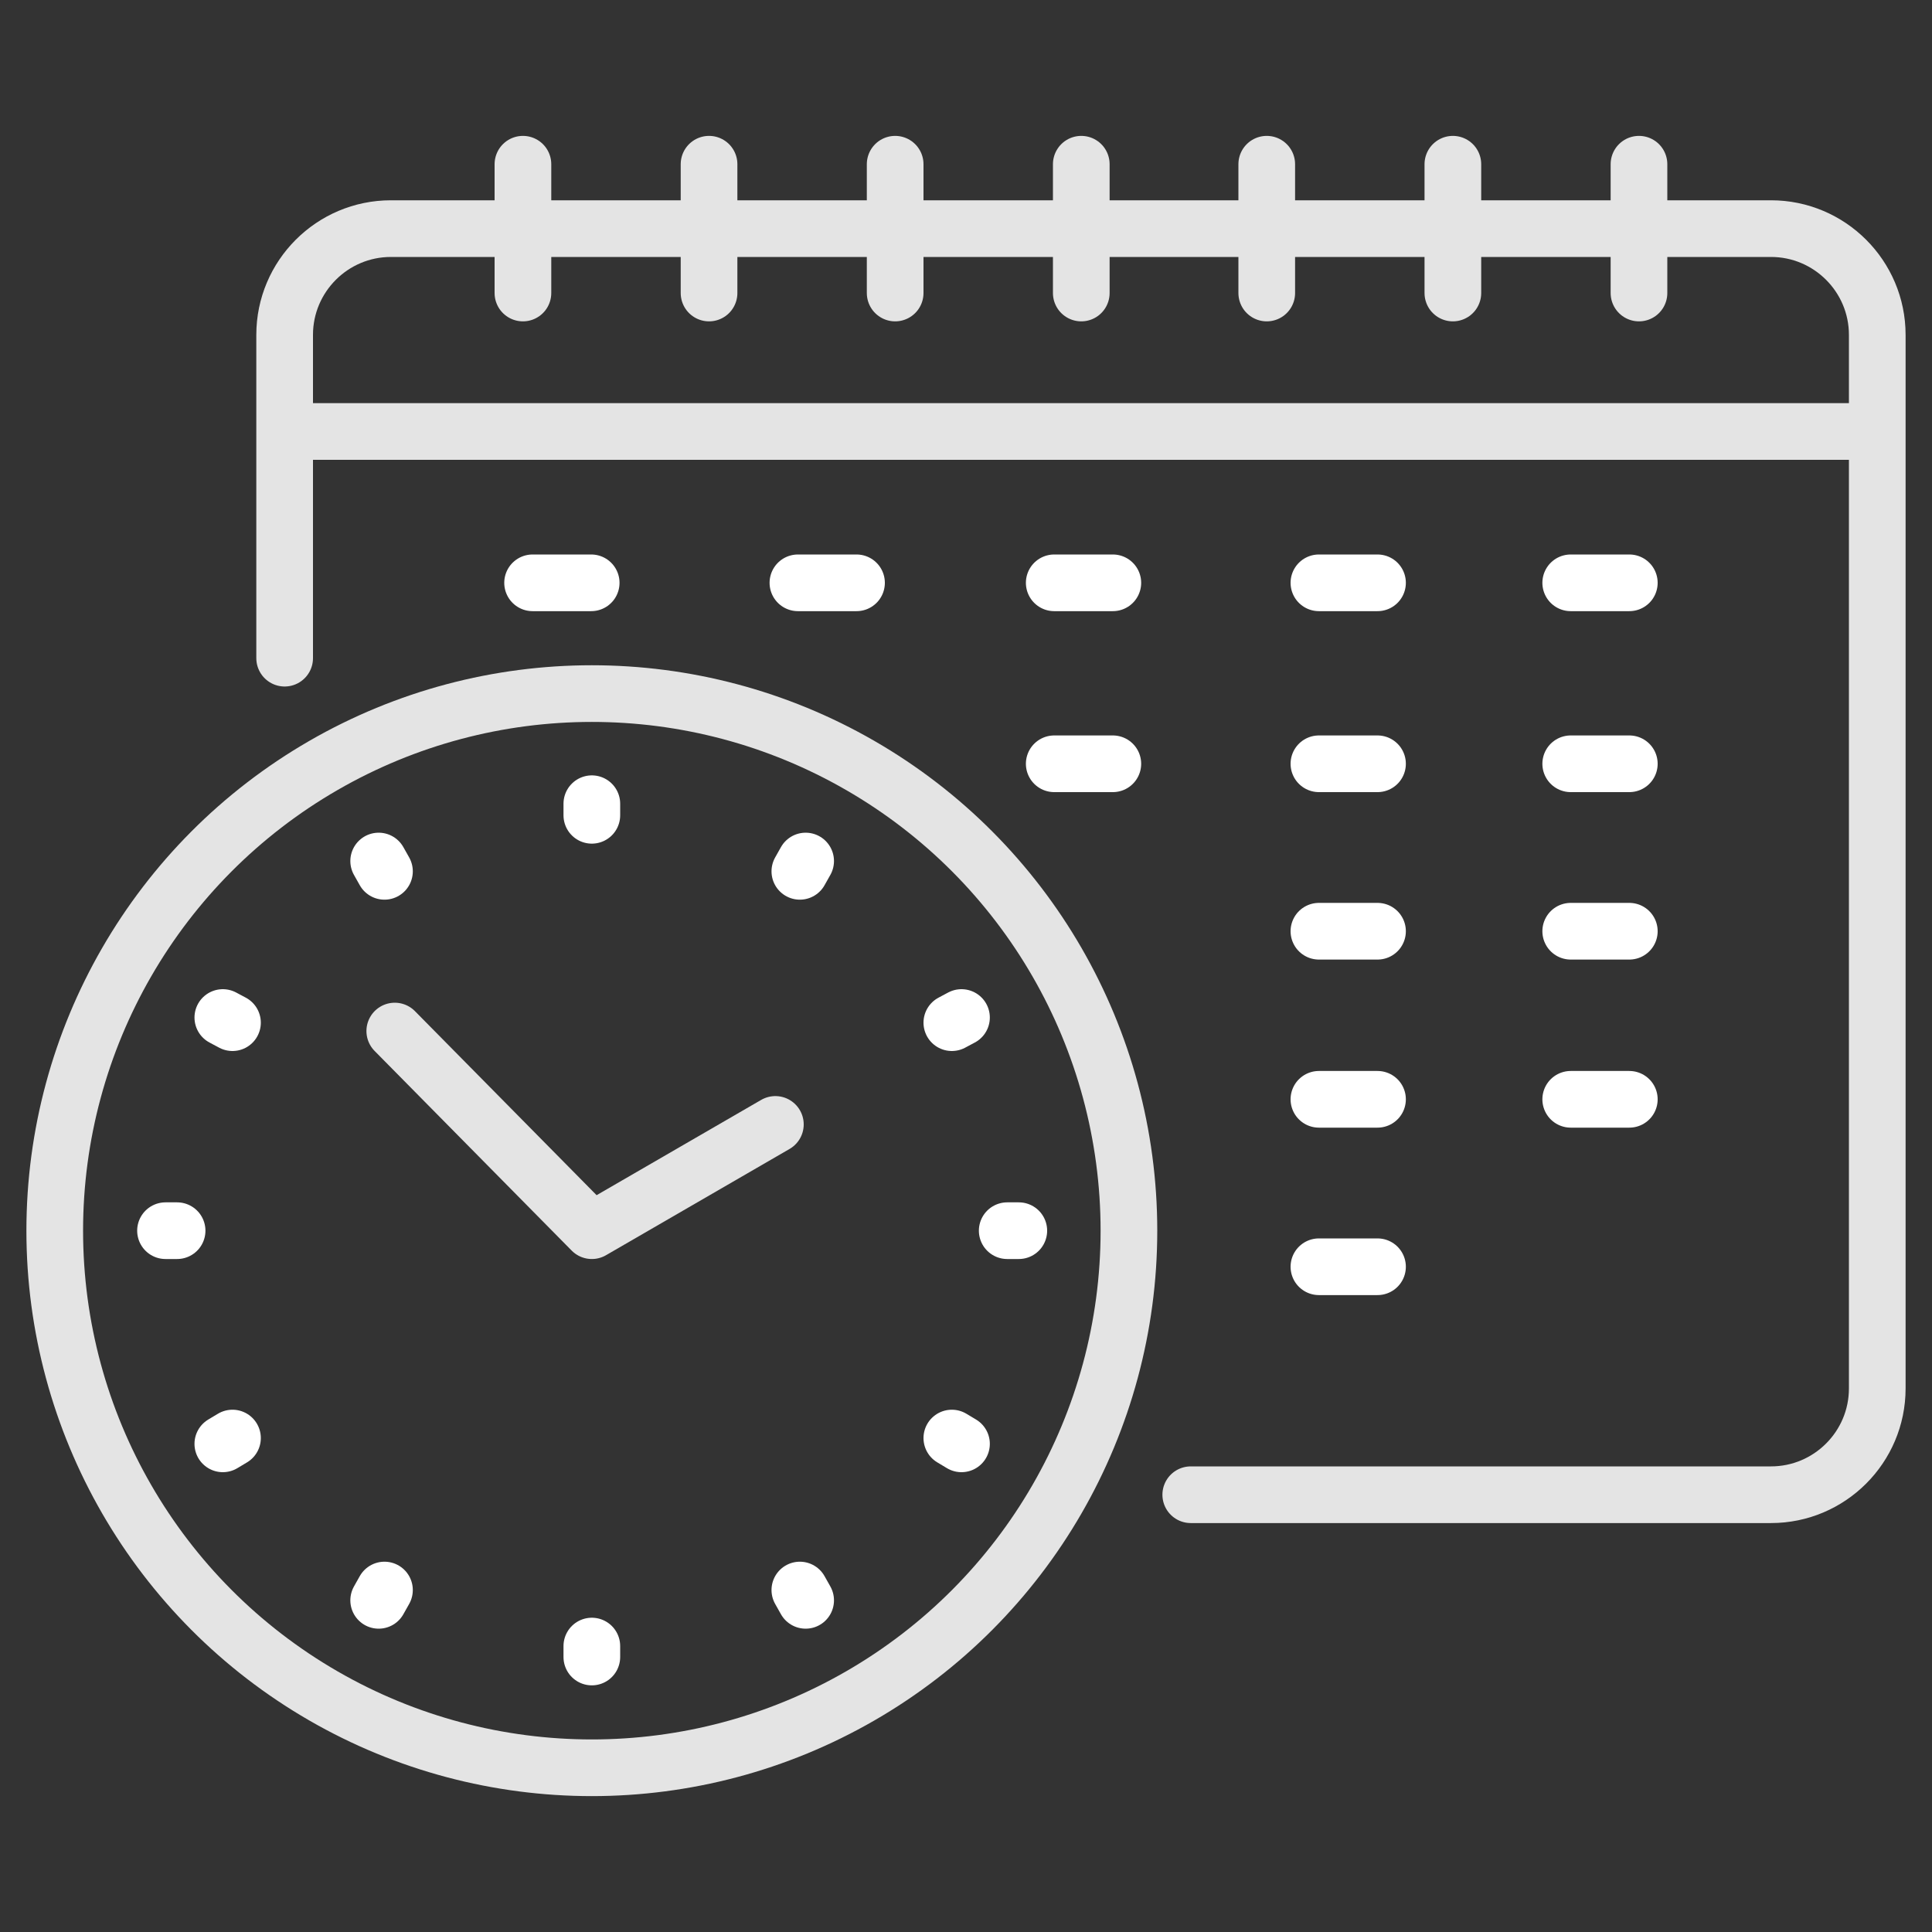 <svg xmlns="http://www.w3.org/2000/svg" id="Layer_1" data-name="Layer 1" viewBox="0 0 300 300"><rect x="0" y="0" width="300" height="300" fill="#333333" stroke="none"/><defs><style>      .cls-1 {        stroke: #fff;      }      .cls-1, .cls-2, .cls-3 {        fill: none;        stroke-linecap: round;        stroke-linejoin: round;      }      .cls-1, .cls-3 {        stroke-width: 8.8px;      }      .cls-2 {        stroke-width: 8.8px;      }      .cls-2, .cls-3 {        stroke: #e4e4e4;      }    </style></defs><path class="cls-3" d="M44.2,102.2v-50.2c0-9.1,7.4-16.5,16.5-16.5h214.3c9.1,0,16.5,7.4,16.5,16.5v163.6c0,9.1-7.4,16.5-16.5,16.5h-90.1"></path><line class="cls-3" x1="45.2" y1="67" x2="290.5" y2="67"></line><line class="cls-3" x1="81.2" y1="25.5" x2="81.2" y2="45.5"></line><circle class="cls-2" cx="91.9" cy="191.1" r="83.4"></circle><polyline class="cls-3" points="61.3 160.1 91.9 191.1 120.4 174.6"></polyline><line class="cls-3" x1="110.1" y1="25.5" x2="110.1" y2="45.5"></line><line class="cls-3" x1="139" y1="25.5" x2="139" y2="45.5"></line><line class="cls-3" x1="167.9" y1="25.5" x2="167.9" y2="45.5"></line><line class="cls-3" x1="196.7" y1="25.5" x2="196.7" y2="45.5"></line><line class="cls-3" x1="225.6" y1="25.5" x2="225.6" y2="45.5"></line><line class="cls-3" x1="254.5" y1="25.5" x2="254.5" y2="45.5"></line><g><line class="cls-1" x1="204.8" y1="118.6" x2="213.9" y2="118.6"></line><line class="cls-1" x1="243.9" y1="118.6" x2="253" y2="118.6"></line><line class="cls-1" x1="204.8" y1="144.6" x2="213.9" y2="144.6"></line><line class="cls-1" x1="243.9" y1="144.6" x2="253" y2="144.6"></line><line class="cls-1" x1="204.8" y1="170.7" x2="213.9" y2="170.7"></line><line class="cls-1" x1="243.9" y1="170.7" x2="253" y2="170.7"></line><line class="cls-1" x1="163.7" y1="118.6" x2="172.8" y2="118.6"></line><line class="cls-1" x1="204.8" y1="90.5" x2="213.9" y2="90.5"></line><line class="cls-1" x1="243.9" y1="90.5" x2="253" y2="90.5"></line><line class="cls-1" x1="163.7" y1="90.5" x2="172.8" y2="90.5"></line><line class="cls-1" x1="123.9" y1="90.5" x2="133" y2="90.5"></line><path class="cls-1" d="M174,90.5"></path><line class="cls-1" x1="82.7" y1="90.5" x2="91.8" y2="90.5"></line><line class="cls-1" x1="91.9" y1="124.8" x2="91.9" y2="126.6"></line><line class="cls-1" x1="91.9" y1="255.6" x2="91.9" y2="257.3"></line><line class="cls-1" x1="25.7" y1="191.1" x2="27.5" y2="191.1"></line><line class="cls-1" x1="156.4" y1="191.1" x2="158.2" y2="191.1"></line><line class="cls-1" x1="58.8" y1="133.7" x2="59.7" y2="135.3"></line><line class="cls-1" x1="124.2" y1="246.9" x2="125.1" y2="248.5"></line><line class="cls-1" x1="34.6" y1="224.2" x2="36.1" y2="223.3"></line><line class="cls-1" x1="147.8" y1="158.8" x2="149.3" y2="158"></line><line class="cls-1" x1="125.1" y1="133.7" x2="124.2" y2="135.3"></line><line class="cls-1" x1="59.7" y1="246.9" x2="58.8" y2="248.5"></line><line class="cls-1" x1="34.6" y1="158" x2="36.1" y2="158.8"></line><line class="cls-1" x1="147.8" y1="223.3" x2="149.3" y2="224.2"></line><line class="cls-1" x1="204.8" y1="196.7" x2="213.9" y2="196.7"></line></g></svg>